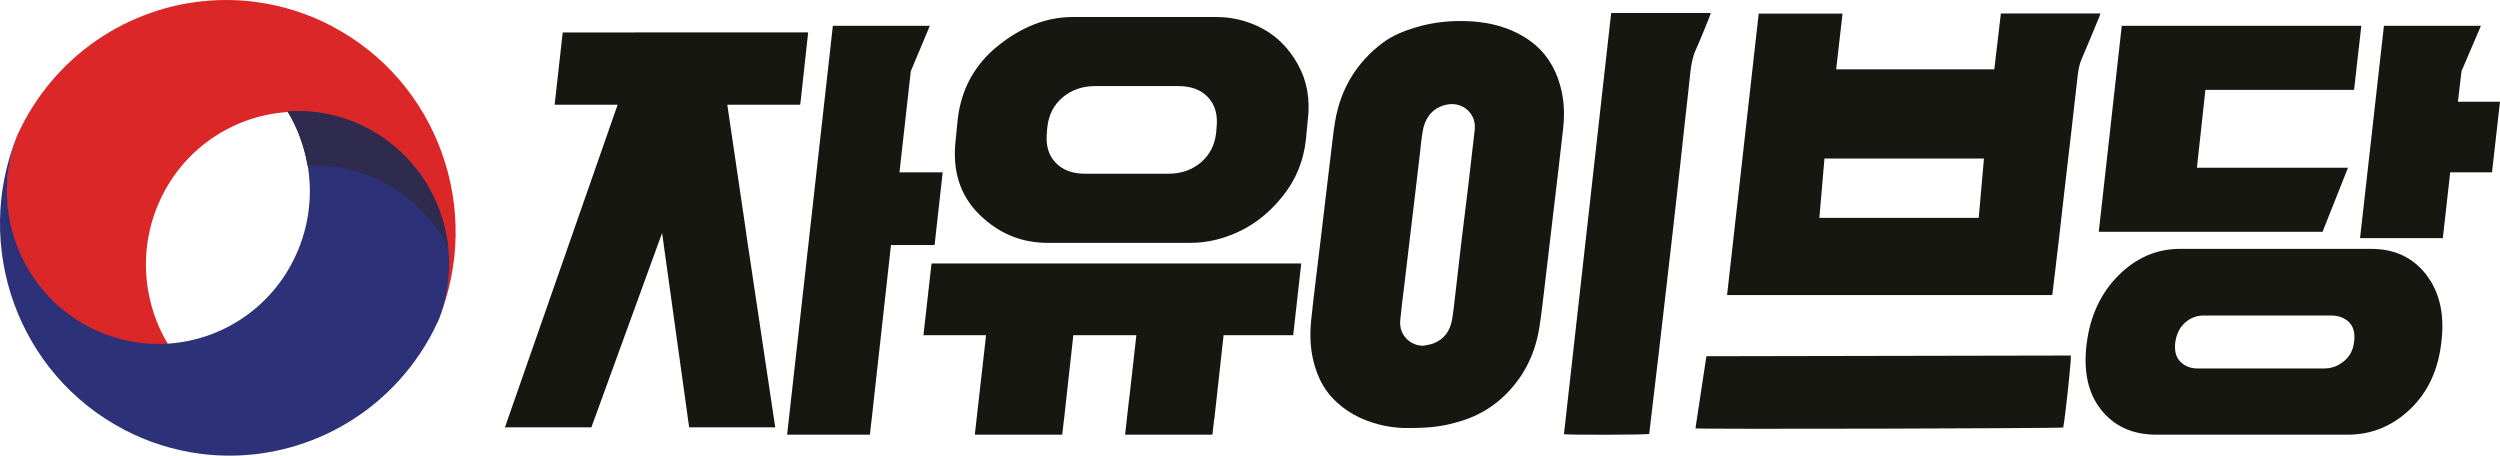 <?xml version="1.0" encoding="UTF-8"?>
<svg id="_레이어_2" data-name="레이어 2" xmlns="http://www.w3.org/2000/svg" viewBox="0 0 822.98 150">
  <defs>
    <style>
      .cls-1 {
        fill: #dc2728;
      }

      .cls-2 {
        fill: #2c3178;
      }

      .cls-3 {
        fill: #161711;
      }

      .cls-4 {
        fill: #2e2b4f;
      }
    </style>
  </defs>
  <g id="_레이어_1-2" data-name="레이어 1">
    <g>
      <path class="cls-1" d="m109.2,8.58c-7.82-4.11-16.31-6.8-25.07-7.95C57.26-2.89,29.95,8.48,13.5,31.12c-3.12,4.3-5.79,8.91-7.96,13.76-9.14,23.66.69,50.96,23.52,62.91,8.07,4.24,17.17,6.16,26.26,5.53-8.75-14.52-9.99-33.18-1.69-49.37,7.94-15.58,23.47-25.85,40.91-27.06,2.65-.19,5.33-.14,8,.11,6.39.6,12.6,2.44,18.28,5.42,22.76,11.91,32.59,39.08,23.59,62.7,14.61-36.15-.24-78.23-35.24-96.54h.02Z"/>
      <path class="cls-2" d="m40.82,141.42c7.82,4.11,16.31,6.8,25.07,7.95,26.88,3.52,54.19-7.86,70.63-30.49,2.33-3.2,4.41-6.58,6.22-10.11.62-1.21,1.2-2.43,1.76-3.65,9.14-23.66-.69-50.96-23.53-62.91-8.07-4.24-17.17-6.16-26.26-5.53,8.74,14.52,10,33.18,1.69,49.37-7.94,15.58-23.47,25.85-40.91,27.06-2.65.19-5.33.14-8-.11-6.39-.6-12.6-2.45-18.28-5.42C6.42,95.66-3.4,68.49,5.58,44.88c-14.61,36.15.24,78.23,35.24,96.54"/>
      <path class="cls-4" d="m126.42,60.12c9.01,4.71,16.36,12.06,21.07,21.06-1.84-16.07-11.29-30.95-26.58-38.96-8.07-4.24-17.17-6.16-26.26-5.53,3.3,5.48,5.53,11.53,6.59,17.84,8.74-.41,17.43,1.52,25.18,5.58"/>
      <g>
        <polygon class="cls-3" points="306.65 86.73 303.99 110.35 324.6 110.35 323.33 121.69 323.32 121.69 320.9 143.1 349.68 143.1 350.25 138.02 350.27 138.02 353.33 110.35 374.08 110.35 371.76 130.98 371.73 130.98 370.37 143.1 399.12 143.1 399.69 138.04 399.74 138.02 402.8 110.35 425.71 110.35 428.36 86.73 428.32 86.73 306.65 86.73"/>
        <polygon class="cls-3" points="245.65 76.72 239.42 34.47 263.4 34.47 263.66 32.5 266.04 10.67 185.24 10.68 182.58 34.47 203.32 34.47 166.22 140.68 194.68 140.68 217.95 76.72 217.96 76.72 226.86 140.68 255.2 140.68 245.62 76.72 245.65 76.72"/>
        <polygon class="cls-3" points="310.33 56.74 296.1 56.74 299.83 23.43 306.09 8.5 274.17 8.5 259.11 143.1 286.36 143.1 286.92 138.16 286.93 138.16 293.31 80.65 303.96 80.65 307.66 80.65 310.33 56.74"/>
        <polygon class="cls-3" points="764.57 76.3 772.94 55.21 723.21 55.21 726 29.59 774.94 29.59 777.33 8.5 698.47 8.5 690.9 76.3 764.57 76.3"/>
        <path class="cls-3" d="m427.29,21.25c-2.97-5.31-6.85-9.24-11.64-11.81-4.69-2.54-9.95-3.86-15.29-3.84h-47.21c-8.51,0-16.66,3.12-24.47,9.35-7.8,6.23-12.28,14.37-13.42,24.41l-.67,6.81c-1.15,10.05,1.45,18.19,7.78,24.42,6.33,6.23,13.81,9.35,22.4,9.35h47.2c5.41,0,10.8-1.28,16.16-3.84,5.37-2.56,10.12-6.46,14.29-11.73,4.17-5.27,6.66-11.32,7.44-18.18l.67-6.82c.8-6.75-.28-12.8-3.26-18.11v-.02Zm-26.8,20.72l-.13,1.6c-.44,4.14-2.13,7.46-5.06,9.92-2.92,2.45-6.47,3.7-10.64,3.7h-27.52c-4.17,0-7.41-1.24-9.71-3.7-2.31-2.46-3.24-5.77-2.8-9.92l.13-1.6c.44-4.15,2.13-7.45,5.06-9.93,2.93-2.46,6.47-3.69,10.64-3.7h27.52c4.16,0,7.4,1.23,9.71,3.7,2.3,2.46,3.24,5.77,2.8,9.93h0Z"/>
        <path class="cls-3" d="m798.81,90.57c-4.4-5.76-10.45-8.64-18.17-8.64h-63.07c-7.62,0-14.35,2.91-20.17,8.72-5.83,5.81-9.31,13.28-10.48,22.41-1.16,9.13.43,16.42,4.78,21.87,4.35,5.44,10.38,8.16,18.11,8.16h63.07c7.71,0,14.51-2.74,20.36-8.24,5.86-5.5,9.33-12.82,10.41-21.94,1.16-9.14-.45-16.58-4.85-22.33h.01Zm-23.89,22.16h-.01c-.32,2.62-1.44,4.68-3.38,6.23-1.94,1.56-4.03,2.33-6.31,2.33h-41.81c-2.27,0-4.14-.72-5.61-2.18-1.47-1.45-2.05-3.58-1.73-6.39.41-2.79,1.49-4.98,3.25-6.52,1.75-1.56,3.81-2.34,6.18-2.34h41.81c2.54,0,4.55.76,6.03,2.25,1.47,1.51,2,3.71,1.58,6.61Z"/>
        <polygon class="cls-3" points="809.13 33.48 810.31 23.42 816.7 8.5 784.77 8.5 776.91 78.4 804.16 78.4 806.59 56.74 820.35 56.74 822.98 33.48 809.13 33.48"/>
        <path class="cls-3" d="m691.45,4.44h-32.78c-.72,6.13-1.44,12.22-2.16,18.38h-52.06c.7-6.15,1.4-12.2,2.1-18.35h-27.6c-3.47,30.89-6.93,61.74-10.41,92.66h106.97c.06-.19.12-.31.14-.43.69-5.76,1.39-11.53,2.06-17.3.65-5.56,1.25-11.11,1.89-16.67.73-6.32,1.48-12.63,2.21-18.95.73-6.36,1.47-12.72,2.17-19.09.2-1.83.56-3.6,1.3-5.31,1.96-4.55,3.84-9.13,5.74-13.71.15-.37.27-.76.43-1.23Zm-40.07,67.27h-52.46c.56-6.54,1.12-13.02,1.68-19.52h52.5c-.58,6.54-1.15,12.99-1.72,19.52Z"/>
        <path class="cls-3" d="m512.92,25.96c-2.1-5.89-5.75-10.51-11.12-13.78-5.36-3.26-11.25-4.76-17.43-5.15-6.28-.39-12.49.19-18.54,2.05-3.78,1.16-7.45,2.61-10.63,5-8.73,6.54-13.91,15.27-15.71,25.98-.59,3.53-.94,7.11-1.38,10.66-.66,5.42-1.3,10.84-1.95,16.27-.48,4.03-.95,8.05-1.43,12.08-.56,4.62-1.14,9.23-1.68,13.85-.49,4.11-.98,8.22-1.41,12.34-.5,4.83-.35,9.64.93,14.36,1.14,4.18,2.94,8.03,5.91,11.23,4.23,4.55,9.5,7.35,15.47,8.89,3.63.93,7.33,1.28,11.08,1.15,6.2-.08,10.31-.51,16.43-2.45,5.35-1.7,10.08-4.53,14.07-8.45,6.32-6.2,9.94-13.82,11.27-22.52.7-4.55,1.2-9.14,1.75-13.72.99-8.26,1.95-16.53,2.92-24.8,1.06-9.03,2.18-18.05,3.15-27.09.58-5.4.14-10.73-1.71-15.91Zm-27.5,17.15c-.66,5.81-1.32,11.62-2.01,17.42-.81,6.78-1.67,13.55-2.48,20.33-.64,5.34-1.22,10.69-1.85,16.03-.32,2.75-.6,5.52-1.06,8.25-.62,3.75-2.59,6.57-6.26,7.95-1.02.38-2.15.49-3.22.72-3.64.11-8.09-2.98-7.59-8.4.33-3.57.81-7.12,1.23-10.69.48-4.07.96-8.14,1.45-12.21.57-4.75,1.14-9.49,1.7-14.24.64-5.38,1.27-10.77,1.91-16.15.35-2.92.6-5.87,1.07-8.77.66-4,2.61-7.15,6.63-8.56,3.06-1.07,6.47-.58,8.8,2.1,1.59,1.83,1.95,3.93,1.69,6.22Z"/>
        <path class="cls-3" d="m562.7,5.64c.17-.41.3-.84.49-1.35h-32.81c-5.18,46.24-10.36,92.44-15.54,138.64,1.44.29,26.99.22,28.04-.07.04-.26.1-.55.13-.84.3-2.54.59-5.09.89-7.63.73-6.23,1.48-12.46,2.21-18.69.58-4.96,1.14-9.92,1.72-14.88.64-5.55,1.28-11.11,1.92-16.66.56-4.88,1.12-9.75,1.67-14.63.55-4.92,1.1-9.84,1.64-14.76.55-5.05,1.09-10.1,1.65-15.15.57-5.18,1.2-10.35,1.71-15.53.27-2.74.76-5.37,1.91-7.91,1.57-3.46,2.93-7.01,4.38-10.52Z"/>
        <path class="cls-3" d="m561.73,117.27c-1.21,7.95-2.4,15.85-3.6,23.75,1.69.33,120.04.02,121.07-.29.67-3.42,2.73-22.6,2.51-23.69-39.92.08-79.87.16-119.98.23Z"/>
      </g>
    </g>
  </g>
</svg>